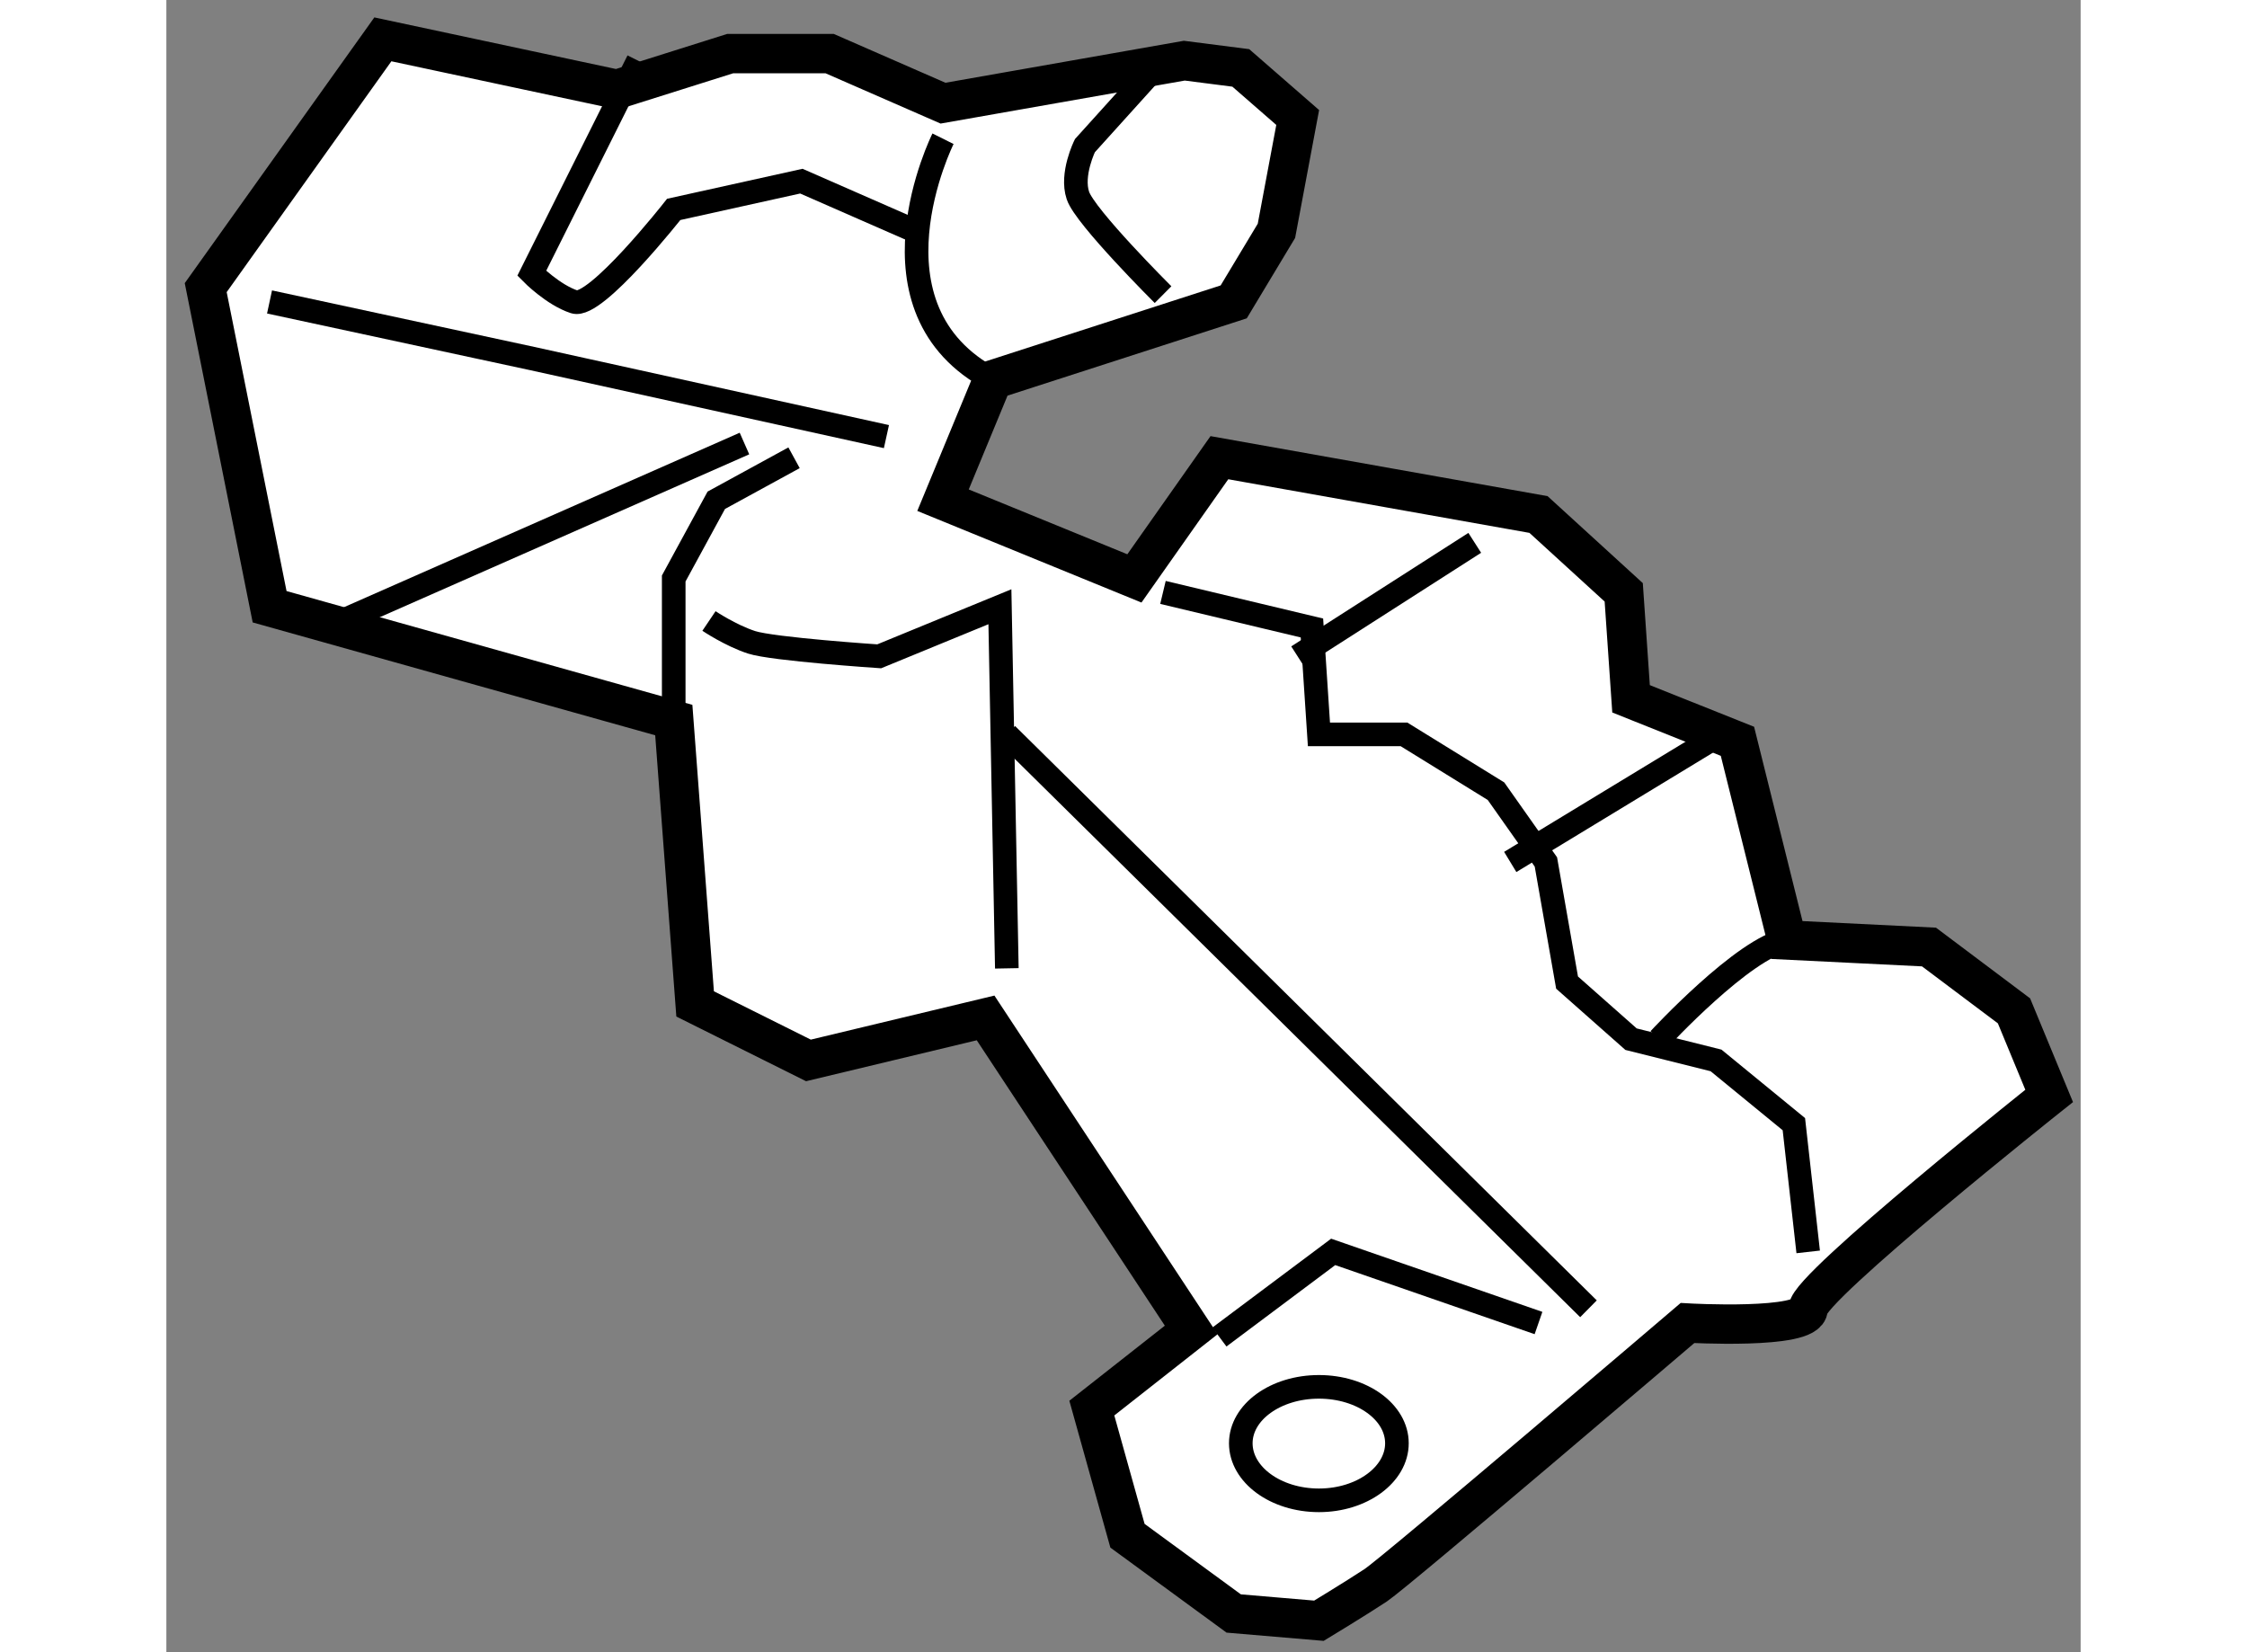 <?xml version="1.0" encoding="utf-8"?>
<!-- Generator: Adobe Illustrator 15.1.0, SVG Export Plug-In . SVG Version: 6.00 Build 0)  -->
<!DOCTYPE svg PUBLIC "-//W3C//DTD SVG 1.1//EN" "http://www.w3.org/Graphics/SVG/1.1/DTD/svg11.dtd">
<svg version="1.1" xmlns="http://www.w3.org/2000/svg" xmlns:xlink="http://www.w3.org/1999/xlink" x="0px" y="0px" width="244.8px"
	 height="180px" viewBox="110.904 130.215 24.325 20.995" enable-background="new 0 0 244.8 180" xml:space="preserve">
	
<rect x="110.904" y="130.215" width="24.325" height="20.995" fill="#808080" stroke="none"/>
	
<g><path fill="#FFFFFF" stroke="#000000" stroke-width="0.5" d="M116.629,131.35l-2.974-0.635l-2.251,3.155l0.812,4.055l5.136,1.44
			l0.271,3.607l1.44,0.718l2.251-0.54l2.613,3.965l-1.263,0.993l0.453,1.622l1.35,0.988l1.083,0.092c0,0,0.451-0.273,0.722-0.451
			c0.27-0.182,3.961-3.332,3.961-3.332s1.534,0.088,1.534-0.182c0-0.271,3.062-2.704,3.062-2.704l-0.447-1.081l-1.08-0.811
			l-1.805-0.089l-0.629-2.525l-1.352-0.54l-0.093-1.353l-1.083-0.989l-4.055-0.722l-1.08,1.534l-2.432-0.994l0.633-1.531
			l3.061-0.989l0.543-0.903l0.27-1.44l-0.723-0.63l-0.718-0.092l-3.066,0.54l-1.441-0.63h-1.263L116.629,131.35z"></path><path fill="none" stroke="#000000" stroke-width="0.3" d="M123.387,131.168l-0.811,0.898c0,0-0.18,0.363-0.089,0.633
			c0.089,0.271,1.082,1.26,1.082,1.26"></path><polyline fill="none" stroke="#000000" stroke-width="0.3" points="112.215,134.052 115.548,134.77 120.054,135.763 		"></polyline><path fill="none" stroke="#000000" stroke-width="0.3" d="M116.898,130.986l-1.351,2.702c0,0,0.27,0.274,0.541,0.363
			c0.27,0.089,1.263-1.175,1.263-1.175l1.622-0.359l1.44,0.631"></path><polyline fill="none" stroke="#000000" stroke-width="0.3" points="117.351,139.365 117.351,137.566 117.892,136.572 
			118.88,136.032 		"></polyline><path fill="none" stroke="#000000" stroke-width="0.3" d="M117.799,138.106c0,0,0.27,0.182,0.541,0.271
			c0.27,0.088,1.622,0.178,1.622,0.178l1.534-0.63l0.088,4.595"></path><line fill="none" stroke="#000000" stroke-width="0.3" x1="121.583" y1="139.547" x2="128.975" y2="146.846"></line><polyline fill="none" stroke="#000000" stroke-width="0.3" points="123.568,137.743 125.461,138.195 125.55,139.547 
			126.631,139.547 127.8,140.269 128.434,141.168 128.703,142.701 129.516,143.42 130.596,143.69 131.585,144.5 131.767,146.123 		
			"></polyline><polyline fill="none" stroke="#000000" stroke-width="0.3" points="124.285,147.205 125.731,146.123 128.34,147.027 		"></polyline><line fill="none" stroke="#000000" stroke-width="0.3" x1="125.279" y1="138.555" x2="127.53" y2="137.113"></line><line fill="none" stroke="#000000" stroke-width="0.3" x1="127.981" y1="141.168" x2="130.504" y2="139.636"></line><path fill="none" stroke="#000000" stroke-width="0.3" d="M129.874,143.42c0,0,1.081-1.17,1.622-1.259"></path><line fill="none" stroke="#000000" stroke-width="0.3" x1="112.933" y1="138.195" x2="118.25" y2="135.851"></line><path fill="none" stroke="#000000" stroke-width="0.3" d="M120.773,131.978c0,0-1.08,2.163,0.633,3.063"></path><path fill="none" stroke="#000000" stroke-width="0.3" d="M126.541,148.555c0,0.397-0.443,0.725-0.991,0.725
			c-0.55,0-0.993-0.327-0.993-0.725c0-0.396,0.443-0.717,0.993-0.717C126.098,147.838,126.541,148.158,126.541,148.555z"></path></g>


</svg>
